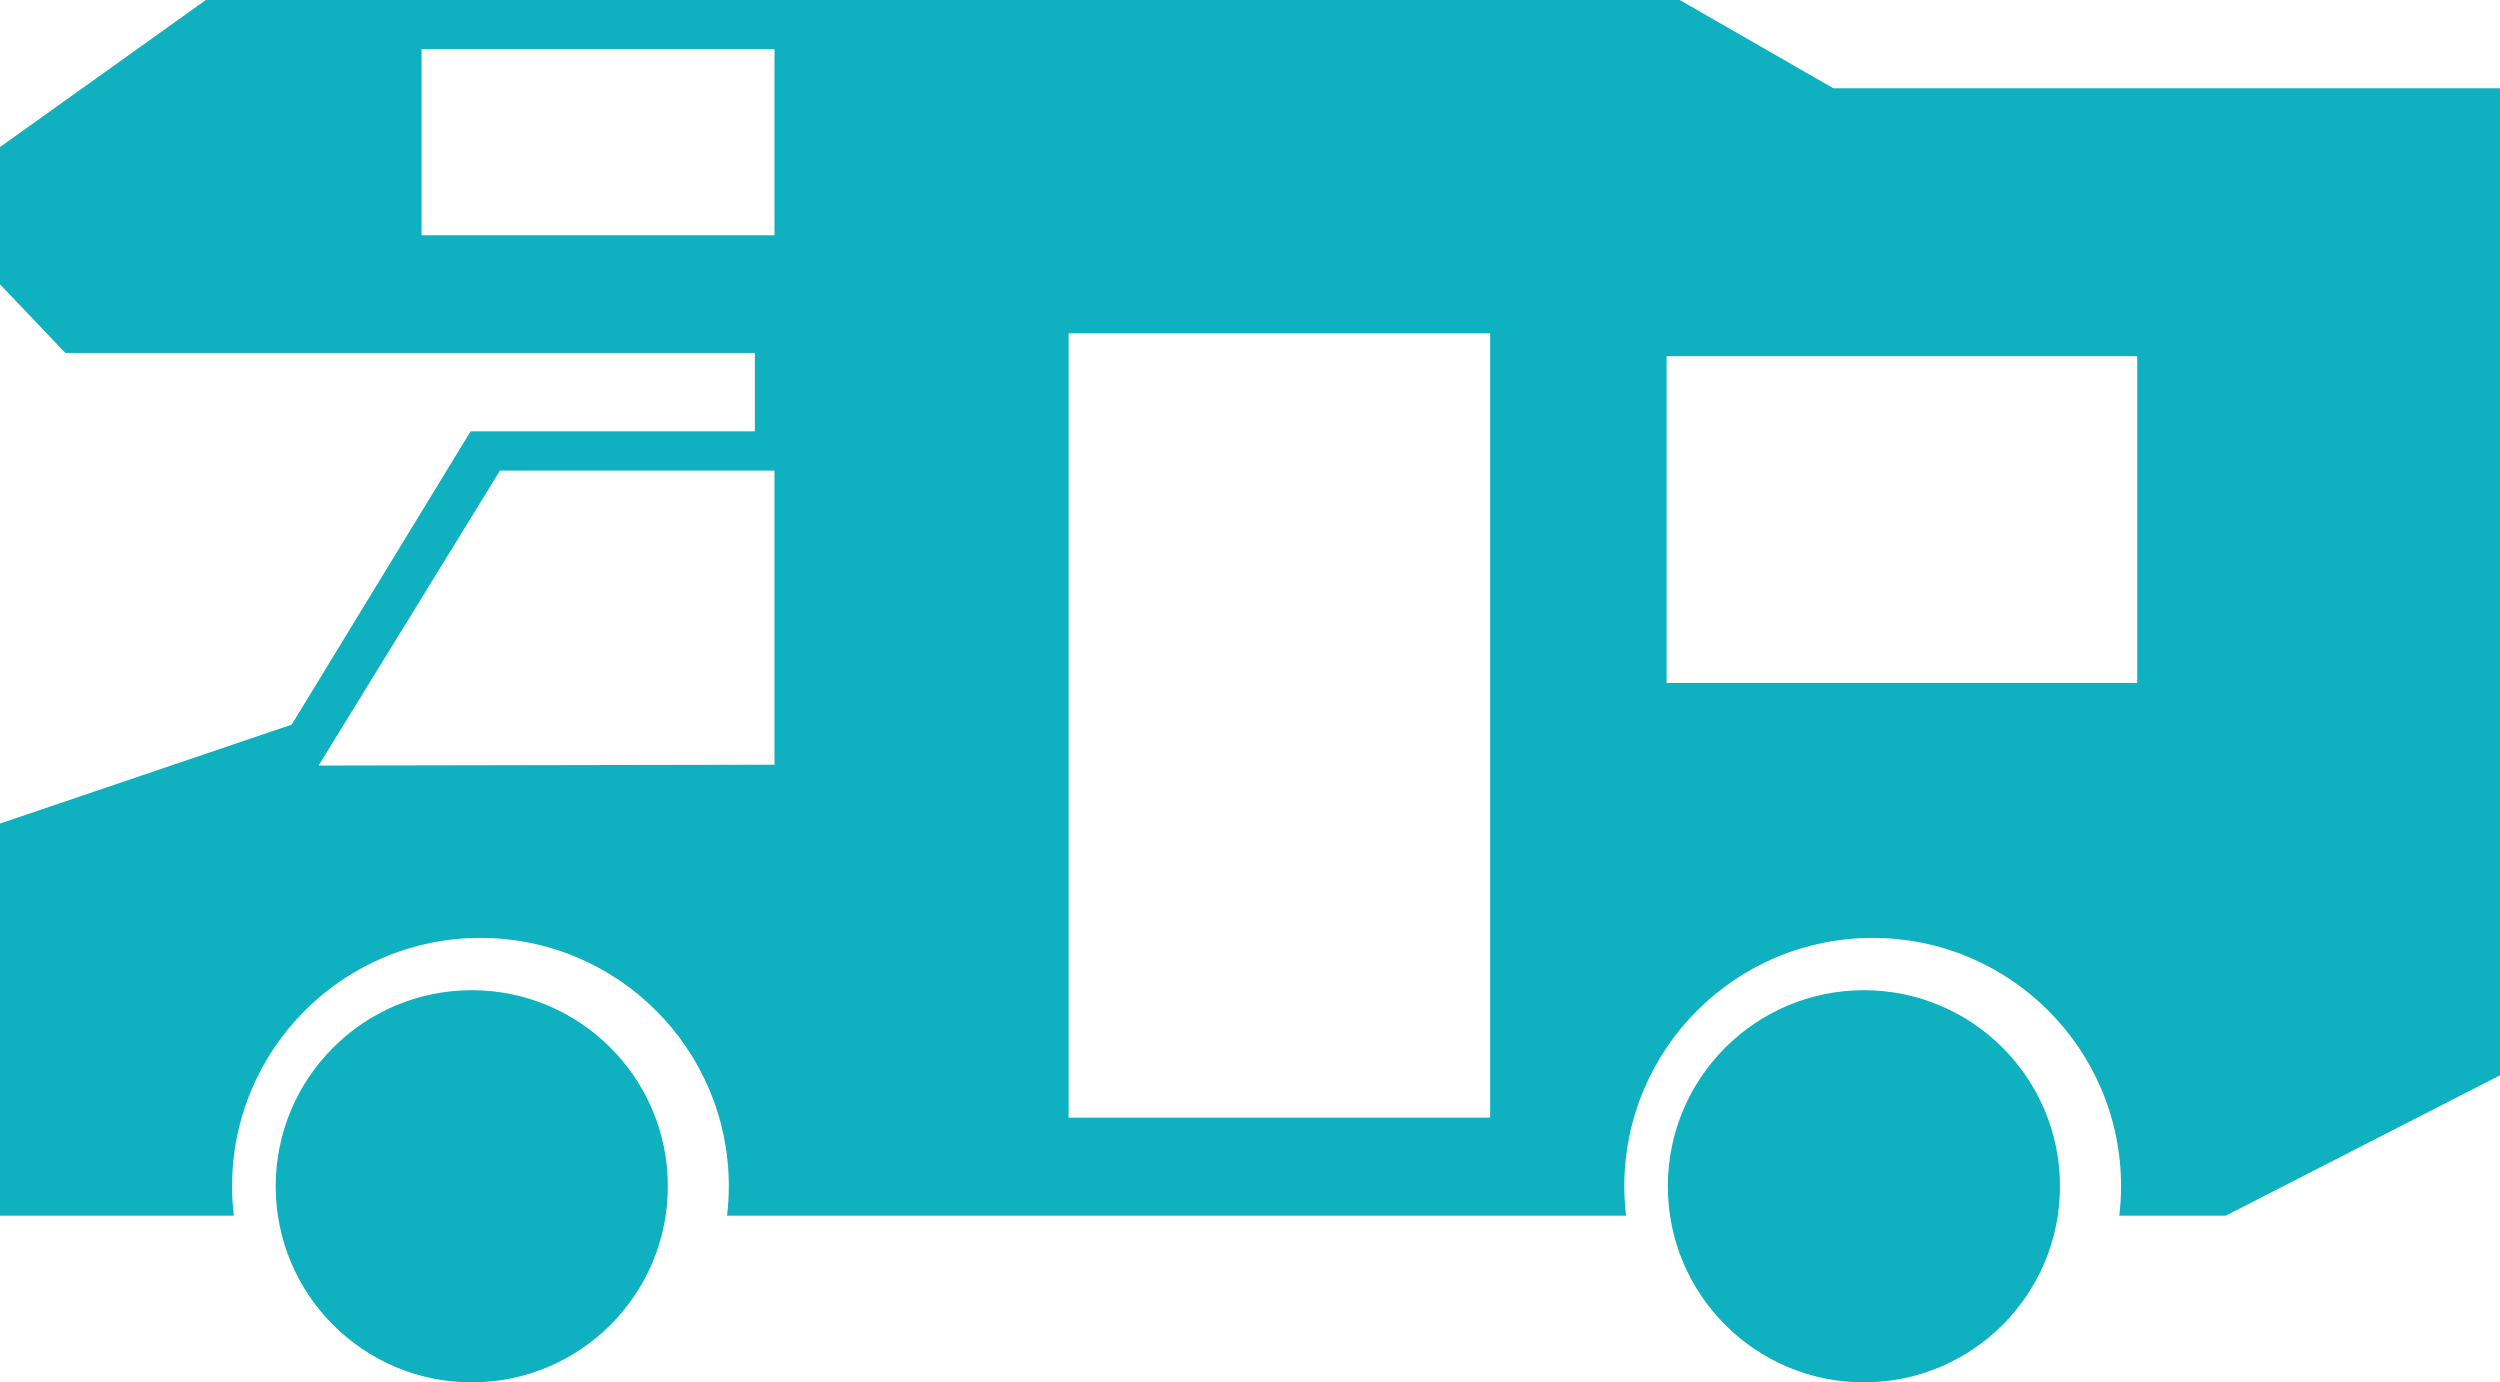 <!-- Generator: Adobe Illustrator 19.0.0, SVG Export Plug-In  -->
<svg version="1.1"
	 xmlns="http://www.w3.org/2000/svg" xmlns:xlink="http://www.w3.org/1999/xlink" xmlns:a="http://ns.adobe.com/AdobeSVGViewerExtensions/3.0/"
	 x="0px" y="0px" width="45.213px" height="25px" viewBox="0 0 45.213 25" style="enable-background:new 0 0 45.213 25;"
	 xml:space="preserve">
<style type="text/css">
	.st0{fill:#0FB0BF;}
</style>
<defs>
</defs>
<g>
	<circle id="XMLID_2_" class="st0" cx="8.532" cy="21.454" r="3.546"/>
	<circle id="XMLID_1_" class="st0" cx="33.709" cy="21.454" r="3.546"/>
	<path class="st0" d="M33.156,1.596L30.378,0H3.723L0,2.66v2.482l1.182,1.241h12.47v1.418H8.511l-3.236,5.304L0,14.894v7.092h4.229
		c-0.021-0.175-0.032-0.352-0.032-0.532c0-2.481,2.011-4.492,4.492-4.492s4.492,2.011,4.492,4.492c0,0.18-0.012,0.357-0.032,0.532
		h16.259c-0.021-0.175-0.032-0.352-0.032-0.532c0-2.481,2.011-4.492,4.492-4.492s4.492,2.011,4.492,4.492
		c0,0.18-0.012,0.357-0.032,0.532h1.924l4.965-2.541V1.596H33.156z M14.007,13.83l-8.245,0.015l3.28-5.334h4.965V13.83z
		 M14.007,4.255H7.624V0.887h6.383V4.255z M26.95,20.213h-7.624V6.028h7.624V20.213z M38.652,12.352h-8.511v-5.91h8.511V12.352z"/>
</g>
</svg>